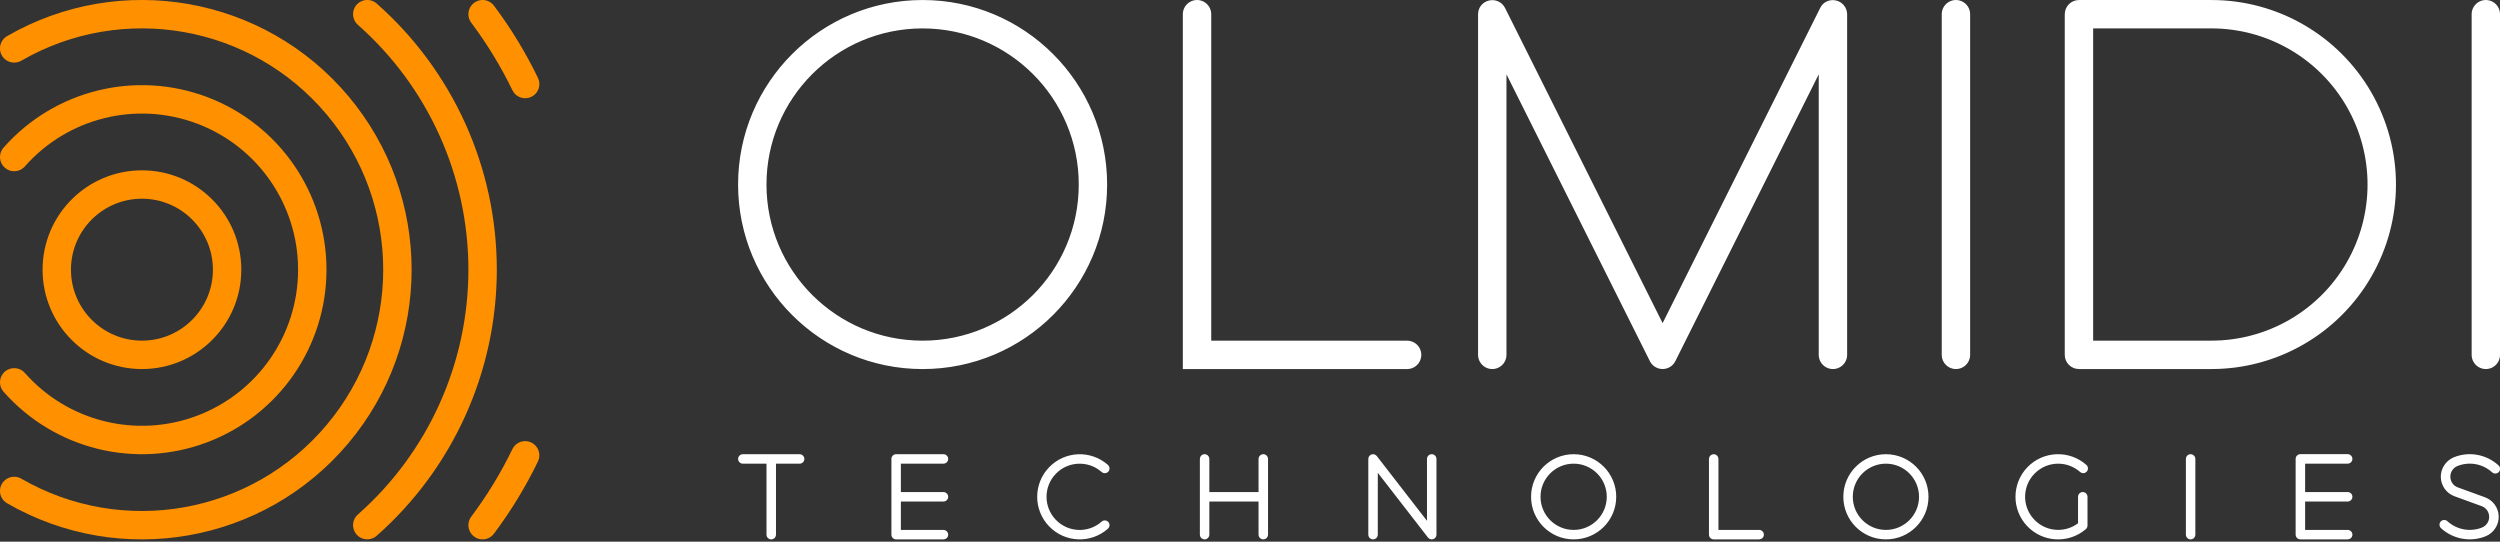 <svg fill="none" height="26" viewBox="0 0 120 26" width="120" xmlns="http://www.w3.org/2000/svg"><rect x="0" y="0" width="120" height="26" fill="#333333" stroke="none"/><g clip-rule="evenodd" fill-rule="evenodd"><path d="m44.285.001c-4.891 0-8.857 3.965-8.857 8.857 0 4.892 3.966 8.857 8.857 8.857 4.892 0 8.857-3.965 8.857-8.857 0-4.891-3.965-8.857-8.857-8.857zm-7.494 8.857c0-4.139 3.355-7.494 7.494-7.494 4.139 0 7.495 3.355 7.495 7.494 0 4.139-3.356 7.494-7.495 7.494-4.139 0-7.494-3.355-7.494-7.494zm19.985-8.176v17.033h10.765c.243 0 .468-.13.59-.341.122-.211.122-.47 0-.681-.122-.211-.347-.341-.59-.341h-9.402v-15.67c0-.243-.13-.468-.341-.59-.211-.122-.471-.122-.681 0-.211.122-.341.347-.341.59zm14.171 0v16.351c0 .243.13.468.341.59.211.122.471.122.681 0 .211-.122.341-.347.341-.59v-13.465l6.885 13.77c.116.231.353.376.611.375s.493-.144.608-.375l6.885-13.77v13.465c0 .243.13.468.341.59.211.122.471.122.681 0 .211-.122.341-.347.341-.59v-16.351c-.004-.317-.224-.589-.534-.659-.309-.069-.619.069-.757.354l-7.566 15.133-7.566-15.133c-.145-.282-.464-.427-.772-.351-.307.076-.522.339-.519.656zm22.256 0v16.351c0 .243.13.468.341.59.211.122.471.122.681 0 .211-.122.341-.347.341-.59v-16.351c0-.243-.13-.468-.341-.59-.211-.122-.47-.122-.681 0-.211.122-.341.347-.341.59zm5.905 0v16.351c0.0.18.072.355.2.482.128.128.301.199.482.199h6.359c3.164 0 6.088-1.688 7.67-4.428 1.583-2.74 1.583-6.117 0-8.857-1.582-2.74-4.506-4.428-7.67-4.428h-6.359c-.181 0-.355.072-.482.2-.128.128-.199.301-.199.482zm1.363 15.67v-14.989h5.677c2.678 0 5.152 1.429 6.49 3.747 1.339 2.319 1.339 5.176 0 7.494-1.338 2.319-3.812 3.747-6.49 3.747zm18.168-15.67v16.351c0 .243.13.468.34.59.211.122.471.122.682 0 .21-.122.34-.347.34-.59v-16.351c0-.243-.13-.468-.34-.59-.211-.122-.471-.122-.682 0-.21.122-.34.347-.34.59zm-80.061 21.234c-.041-.07-.116-.114-.197-.114h-2.725c-.081 0-.156.043-.197.114-.041.07-.041.157 0 .227.041.07.116.114.197.114h1.136v3.407c0 .081.043.156.114.197.07.041.157.041.227 0 .07-.041.114-.115.114-.197v-3.407h1.135c.081 0 .156-.043.197-.114.041-.07.041-.157 0-.227zm4.276-.047c-.043.043-.066.1-.066.161v3.634c0 .06.024.118.067.161.043.043.1.067.16.066h2.271c.081 0 .156-.043.197-.113.041-.07.041-.157 0-.227-.041-.07-.115-.114-.197-.114h-2.044v-1.363h2.044c.081 0 .156-.043.197-.114.041-.07.041-.157 0-.227-.041-.07-.115-.114-.197-.114h-2.044v-1.363h2.044c.081 0 .156-.043.197-.114.041-.07.041-.157 0-.227-.041-.07-.115-.114-.197-.114h-2.271c-.06 0-.118.024-.161.067zm10.327.447c-.821-.726-2.069-.675-2.827.117-.759.791-.758 2.04.002 2.83.76.79 2.005.841 2.825.114.061-.054.088-.136.072-.215-.016-.08-.074-.144-.15-.17-.077-.026-.162-.009-.223.045-.639.567-1.61.528-2.202-.087-.592-.615-.593-1.588-.002-2.204.591-.616 1.565-.654 2.204-.089.061.054.146.071.223.045.077-.026.134-.091.15-.17.016-.08-.011-.162-.072-.215zm7.229-.287v1.59h-2.362v-1.59c0-.081-.043-.156-.114-.197-.07-.041-.157-.041-.227 0-.07.041-.113.116-.113.197v3.634c0 .081.043.156.113.197.07.041.157.041.227 0 .07-.041.114-.115.114-.197v-1.59h2.362v1.59c0 .081.043.156.114.197.07.041.157.041.227 0 .07-.041.114-.115.114-.197v-3.634c0-.081-.043-.156-.114-.197-.07-.041-.157-.041-.227 0-.07.041-.114.116-.114.197zm5.269 0v3.634c0 .081.043.156.114.197.07.041.157.041.227 0 .07-.041.114-.115.114-.197v-2.97l2.409 3.109c.06.076.163.108.255.076.092-.032.153-.118.152-.215v-3.634c0-.081-.043-.156-.114-.197-.07-.041-.157-.041-.227 0-.07.041-.114.116-.114.197v2.97l-2.409-3.109c-.06-.076-.163-.108-.254-.076-.091.032-.153.118-.152.215zm9.856.227c.878 0 1.59.712 1.59 1.59 0 .878-.712 1.59-1.59 1.59s-1.59-.712-1.59-1.59c0-.878.712-1.59 1.59-1.59zm0-.454c-1.129 0-2.044.915-2.044 2.044s.915 2.044 2.044 2.044c1.129 0 2.044-.915 2.044-2.044s-.915-2.044-2.044-2.044zm6.495.227v3.634c0.0.06.024.118.067.161.043.043.1.067.161.066h2.18c.081 0 .156-.043.197-.113.041-.07.041-.157 0-.227-.041-.07-.116-.114-.197-.114h-1.953v-3.406c0-.081-.043-.156-.113-.197-.07-.041-.157-.041-.227 0-.07.041-.114.116-.114.197zm8.494-.227c-1.129 0-2.044.915-2.044 2.044s.915 2.044 2.044 2.044c1.129 0 2.044-.915 2.044-2.044s-.915-2.044-2.044-2.044zm0 .454c.878 0 1.59.712 1.59 1.59 0 .878-.712 1.59-1.59 1.59-.878 0-1.59-.712-1.59-1.59 0-.878.712-1.59 1.59-1.59zm9.622.06c-.819-.724-2.064-.679-2.825.106-.761.785-.771 2.029-.022 2.825.749.796 1.991.863 2.821.152.051-.043.08-.106.08-.173v-1.381c0-.081-.043-.156-.114-.197-.07-.04-.157-.04-.227 0-.07.041-.113.116-.113.197v1.272c-.668.502-1.609.399-2.155-.234-.546-.633-.508-1.58.086-2.168.594-.587 1.542-.614 2.168-.06.061.054.146.071.223.045.076-.026.134-.091.15-.17.016-.08-.011-.162-.072-.215zm4.777-.287v3.634c0 .081.043.156.113.197.07.041.157.041.227 0 .071-.041.114-.115.114-.197v-3.634c0-.081-.043-.156-.114-.197-.07-.041-.157-.041-.227 0-.07.041-.113.116-.113.197zm5.268 0v3.634c0 .06.024.118.067.161.043.043.1.067.16.066h2.272c.081 0 .156-.043.196-.113.041-.07.041-.157 0-.227-.04-.07-.115-.114-.196-.114h-2.044v-1.363h2.044c.081 0 .156-.043.196-.114.041-.07.041-.157 0-.227-.04-.07-.115-.114-.196-.114h-2.044v-1.363h2.044c.081 0 .156-.043.196-.114.041-.07.041-.157 0-.227-.04-.07-.115-.114-.196-.114h-2.272c-.06 0-.118.024-.16.067-.043.043-.067.1-.067.161zm6.968.883c.013.411.276.772.663.911l1.298.472c.212.076.352.273.36.498.008.225-.122.432-.328.523-.57.234-1.222.117-1.676-.298-.06-.055-.145-.074-.222-.049-.078.024-.136.088-.153.167-.018.079.008.162.068.217.585.535 1.427.684 2.159.381.378-.164.624-.544.61-.955-.013-.411-.276-.772-.663-.911l-1.298-.472c-.212-.076-.352-.272-.36-.498s.122-.433.328-.524c.57-.234 1.223-.117 1.677.298.06.055.144.073.222.049.077-.025.135-.088.153-.168.017-.079-.009-.162-.069-.216-.585-.535-1.427-.684-2.159-.381-.377.164-.623.545-.61.955z" fill="#fff"/><path d="m11.582 12.945c0-2.634-2.135-4.769-4.769-4.769-2.634 0-4.769 2.135-4.769 4.769 0 2.634 2.135 4.769 4.769 4.769 2.634 0 4.769-2.135 4.769-4.769zm-4.769-3.407c1.881 0 3.407 1.525 3.407 3.407 0 1.881-1.525 3.406-3.407 3.406-1.881 0-3.407-1.525-3.407-3.406 0-1.881 1.525-3.407 3.407-3.407zm2.65-3.604c2.915 1.102 4.845 3.893 4.845 7.01 0 3.117-1.929 5.908-4.845 7.01-2.916 1.102-6.209.284-8.27-2.053-.161-.182-.407-.265-.646-.217-.239.048-.433.22-.511.451-.078.231-.026.485.135.668 2.436 2.763 6.329 3.729 9.774 2.426 3.446-1.302 5.726-4.601 5.726-8.285 0-3.684-2.28-6.983-5.726-8.285-3.446-1.302-7.338-.336-9.774 2.427-.161.182-.212.437-.135.668.078.231.272.403.511.451.239.048.485-.035.646-.217 2.062-2.338 5.355-3.155 8.27-2.053zm-8.441-3.02c4.868-2.81 11.05-1.72 14.663 2.586 3.613 4.306 3.613 10.584 0 14.89-3.613 4.306-9.796 5.396-14.664 2.586-.211-.122-.47-.122-.681 0-.211.122-.341.347-.341.59 0 .243.13.468.341.59 5.44 3.141 12.351 1.923 16.389-2.89 4.038-4.812 4.038-11.829 0-16.642-4.038-4.812-10.948-6.031-16.389-2.89-.211.122-.341.347-.341.59 0 .243.13.468.341.59.211.121.471.121.681-0zm16.156-1.722c3.373 2.975 5.305 7.255 5.305 11.752 0 4.497-1.932 8.778-5.305 11.752-.183.161-.266.407-.217.646.048.238.22.433.451.511.231.077.485.026.668-.135 3.666-3.233 5.767-7.886 5.767-12.774 0-4.888-2.1-9.541-5.767-12.775-.182-.161-.437-.212-.668-.135-.231.078-.403.272-.451.511-.048.239.035.485.217.646zm5.442-.102c.761 1.015 1.423 2.101 1.976 3.242.164.339.571.48.91.316.339-.164.48-.571.316-.91-.591-1.22-1.298-2.381-2.112-3.466-.146-.195-.385-.297-.626-.267-.242.029-.449.185-.545.409-.096.224-.065.482.082.676zm2.886 20.151c-.339-.164-.746-.022-.91.316-.553 1.142-1.215 2.228-1.976 3.243-.146.195-.177.453-.082.676.096.224.303.38.545.409.242.029.48-.073.626-.268.814-1.085 1.521-2.246 2.112-3.466.164-.339.022-.746-.316-.91z" fill="#ff9100"/></g></svg>